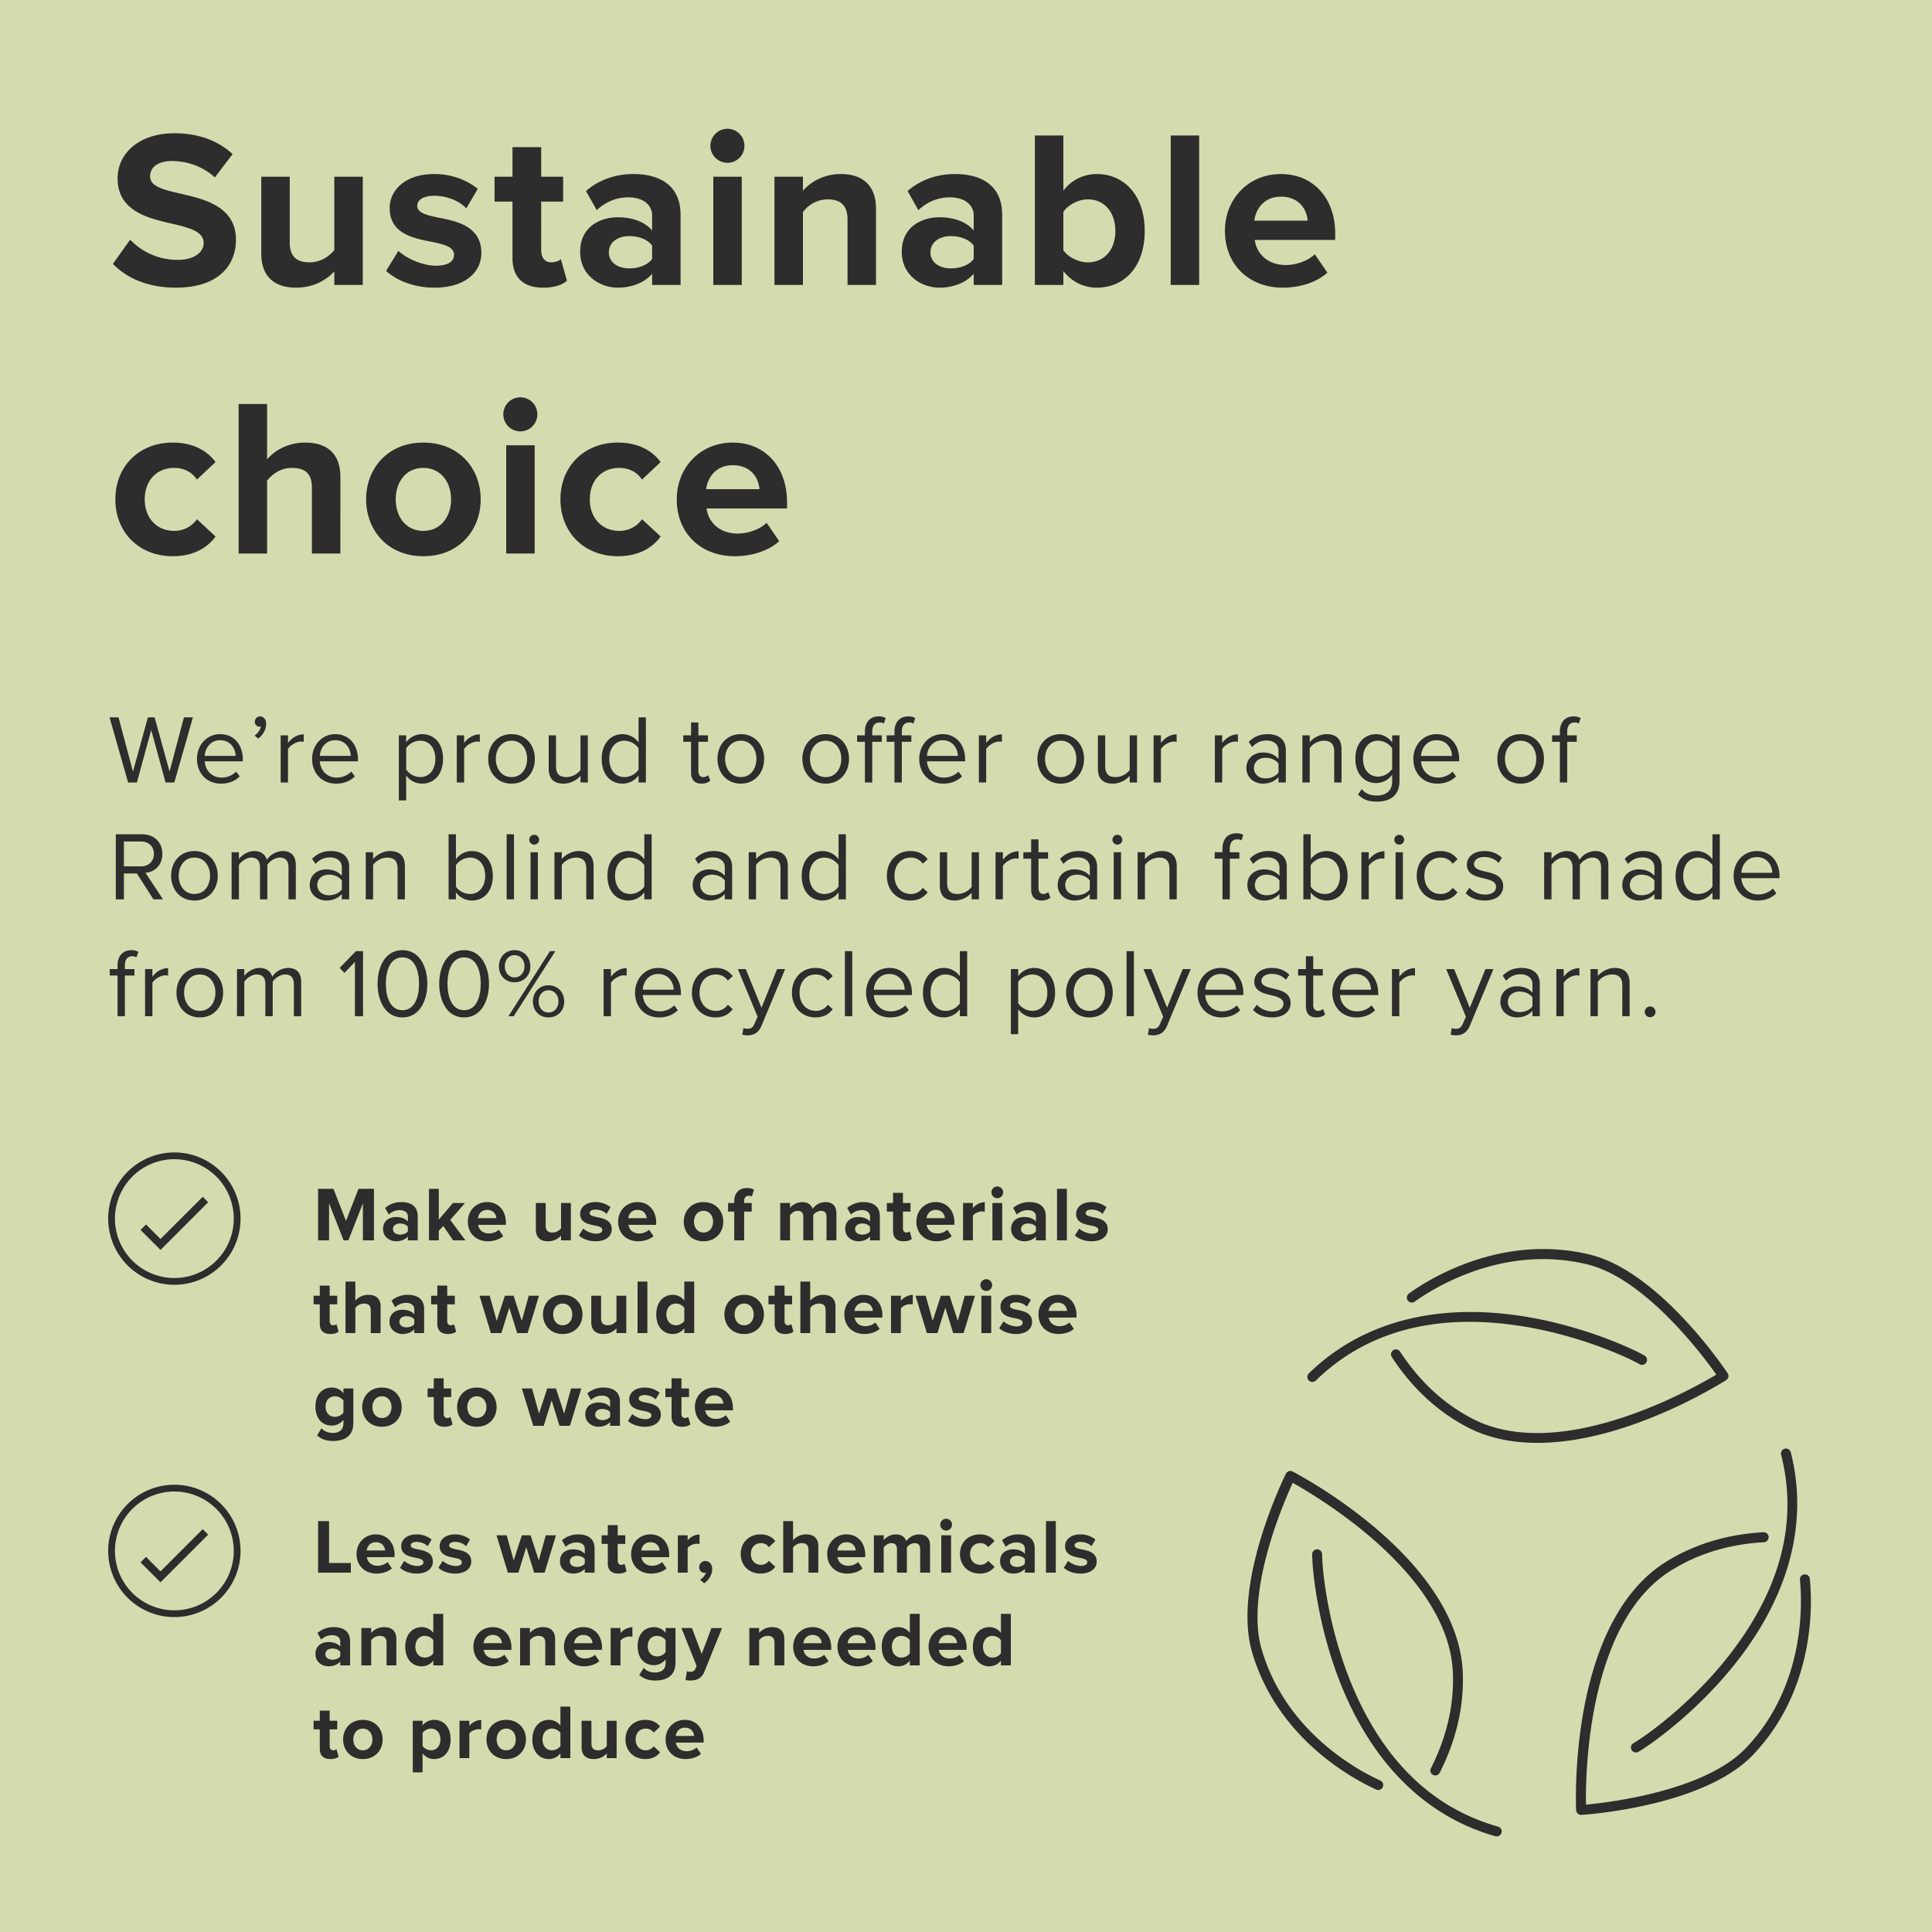 <svg xmlns="http://www.w3.org/2000/svg" xmlns:xlink="http://www.w3.org/1999/xlink" width="2000" height="2000" viewBox="0 0 2000 2000"><rect x="0" y="0" width="2000" height="2000" fill="#808080" stroke="none"/><defs><clipPath id="a"><rect width="583.226" height="608" fill="#2e2c2c"/></clipPath><clipPath id="c"><rect width="2000" height="2000"/></clipPath></defs><g id="b" clip-path="url(#c)"><rect width="2000" height="2000" fill="#fff"/><rect width="2000" height="2000" fill="#d4dbae"/><g transform="translate(1291.389 1293)"><g clip-path="url(#a)"><path d="M499.164,563.5a5.034,5.034,0,0,0-1.758,7.033,5.175,5.175,0,0,0,6.953,1.838c14.306-8.312,64.338-44.037,104.858-97.186,52.509-68.813,70.811-142.422,52.909-212.913a5.184,5.184,0,0,0-6.314-3.676,5.117,5.117,0,0,0-3.677,6.154c17.343,68.254.16,136.907-51.07,204.122-39.562,51.95-88.074,86.556-101.9,94.628" transform="translate(-99.713 -51.887)" fill="#2e2c2c"/><path d="M203.236,53.259a5.211,5.211,0,0,0,7.193,1.2c19.981-14.306,91.991-59.542,178.626-38.6C449,30.321,508.7,110.243,522.686,129.984,496.231,145.809,360.2,222.135,270.291,175.7c-29.651-15.345-54.827-38.682-75.047-69.532a5.11,5.11,0,0,0-8.552,5.595c21.1,32.289,47.714,56.9,78.883,72.969,20.54,10.63,44.677,15.9,71.93,15.9,30.53,0,64.817-6.634,101.981-19.981a515.86,515.86,0,0,0,93.349-44.916,5.077,5.077,0,0,0,1.518-7.113v-.08C531.477,124.23,463.623,23.128,391.533,5.7c-90.872-21.9-166.159,25.255-187.018,40.281a5.263,5.263,0,0,0-1.279,7.273" transform="translate(-37.318 0)" fill="#2e2c2c"/><path d="M667.561,415.109a5.137,5.137,0,1,0-10.23.959v.08c2.4,24.456,5.595,109.414-55.866,173.991-42.519,44.677-141.622,56.425-165.679,58.663-.479-30.85,1.439-186.779,86.636-241.445,28.053-17.983,60.9-28.133,97.665-30.211a5.187,5.187,0,0,0,4.8-5.515,5.089,5.089,0,0,0-5.355-4.8c-38.6,2.158-73.129,12.868-102.7,31.809-41.24,26.454-70.092,79.2-83.439,152.652-9.99,54.907-7.832,102.78-7.752,103.26a5.16,5.16,0,0,0,5.115,4.875h.32c5.115-.32,126.677-8.552,177.747-62.259,64.577-67.774,61.3-156.488,58.743-182.063" transform="translate(-85.408 -73.65)" fill="#2e2c2c"/><path d="M273.455,685.929a4.427,4.427,0,0,0,1.439.16,5.129,5.129,0,0,0,1.359-10.07c-67.774-19.1-118.685-68.334-151.213-146.338C99.943,469.5,94.109,410.2,94.109,394.133a5.155,5.155,0,1,0-10.31-.08v.16c.08,16.544,5.994,77.764,31.729,139.465,33.408,79.922,87.995,132.591,157.927,152.252" transform="translate(-16.825 -78.09)" fill="#2e2c2c"/><path d="M42.838,287.677a5.182,5.182,0,0,0-3.037,2.637c-2.318,4.636-55.946,113.969-34.926,185.1C31.329,565.087,109.892,606.647,133.31,617.276a5.133,5.133,0,0,0,4.236-9.351c-22.458-10.15-97.505-49.872-122.761-135.388-17.5-59.143,21.9-150.813,32.049-172.792,26.934,15.025,161.044,94.708,165.759,195.73,1.518,33.328-6.074,66.815-22.7,99.743a5.111,5.111,0,1,0,9.111,4.635c17.423-34.446,25.415-69.772,23.817-104.858-2.318-48.992-33.567-100.3-90.472-148.576A512.544,512.544,0,0,0,46.754,288a5.1,5.1,0,0,0-3.916-.32" transform="translate(0 -57.71)" fill="#2e2c2c"/><path d="M86.305,152.512C136.736,103.36,204.83,83.859,288.589,94.648c64.657,8.312,118.924,33.008,132.831,40.92a5.155,5.155,0,1,0,5.115-8.951c-14.386-8.232-70.332-33.727-136.587-42.2-85.837-11.029-158.726,9.91-210.835,60.661a5.172,5.172,0,0,0,7.193,7.433" transform="translate(-15.575 -16.374)" fill="#2e2c2c"/></g></g><path d="M4.872-21.808C19.256-7.192,40.6,2.784,70.3,2.784c41.76,0,61.944-21.344,61.944-49.648,0-34.336-32.48-41.992-58-47.792-17.864-4.176-30.856-7.424-30.856-17.864,0-9.28,7.888-15.776,22.736-15.776,15.08,0,31.784,5.336,44.312,16.936l18.328-24.128c-15.312-14.152-35.728-21.576-60.32-21.576-36.424,0-58.7,20.88-58.7,46.632,0,34.568,32.48,41.528,57.768,47.328,17.864,4.176,31.32,8.12,31.32,19.72,0,8.816-8.816,17.4-26.912,17.4a67.846,67.846,0,0,1-49.184-20.88ZM234.088,0h29.464V-112.056H234.088v75.864c-5.1,6.5-14.152,12.76-25.52,12.76-12.528,0-20.648-5.1-20.648-20.648v-67.976H158.456V-32.48c0,21.808,11.6,35.264,36.192,35.264,18.328,0,31.784-8.352,39.44-16.936ZM287.68-14.616c11.832,10.9,30.624,17.4,50.112,17.4,31.088,0,48.488-15.544,48.488-35.96,0-27.84-25.752-32.944-45.008-36.656-12.528-2.552-21.344-5.1-21.344-12.064,0-6.5,6.96-10.44,17.632-10.44,13.688,0,26.448,5.8,33.176,12.992l11.832-20.184c-11.136-8.816-26.216-15.312-45.24-15.312-29.464,0-45.936,16.472-45.936,35.264,0,26.68,24.824,31.32,44.08,35.032,12.76,2.552,22.5,5.336,22.5,13.224,0,6.96-6.032,11.368-18.792,11.368-13.92,0-30.624-7.656-38.744-15.312Zm162.632,17.4c12.3,0,20.184-3.248,24.592-7.192L468.64-26.68c-1.624,1.624-5.8,3.248-10.208,3.248-6.5,0-10.208-5.336-10.208-12.3V-86.3H470.96v-25.752H448.224V-142.68h-29.7v30.624h-18.56V-86.3h18.56V-27.84C418.528-7.888,429.664,2.784,450.312,2.784ZM563.064,0h29.464V-72.384c0-32.248-23.432-42.456-48.952-42.456-17.632,0-35.264,5.568-48.952,17.632l11.136,19.72c9.512-8.816,20.648-13.224,32.712-13.224,14.848,0,24.592,7.424,24.592,18.792v15.544c-7.424-9.048-20.648-13.688-35.5-13.688-17.864,0-38.976,9.512-38.976,35.728,0,25.056,21.112,37.12,38.976,37.12,14.616,0,27.84-5.336,35.5-14.384Zm0-26.912c-4.872,6.5-14.152,9.744-23.664,9.744-11.6,0-21.112-6.032-21.112-16.472,0-10.9,9.512-16.936,21.112-16.936,9.512,0,18.792,3.248,23.664,9.744Zm77.952-99.528a17.624,17.624,0,0,0,17.632-17.632A17.624,17.624,0,0,0,641.016-161.7a17.774,17.774,0,0,0-17.632,17.632A17.774,17.774,0,0,0,641.016-126.44ZM626.4,0h29.464V-112.056H626.4ZM765.368,0h29.464V-79.112c0-21.808-11.832-35.728-36.424-35.728-18.328,0-32.016,8.816-39.208,17.4v-14.616H689.736V0H719.2V-75.4a31.912,31.912,0,0,1,25.52-13.224c12.528,0,20.648,5.336,20.648,20.88ZM895.984,0h29.464V-72.384c0-32.248-23.432-42.456-48.952-42.456-17.632,0-35.264,5.568-48.952,17.632l11.136,19.72c9.512-8.816,20.648-13.224,32.712-13.224,14.848,0,24.592,7.424,24.592,18.792v15.544c-7.424-9.048-20.648-13.688-35.5-13.688-17.864,0-38.976,9.512-38.976,35.728,0,25.056,21.112,37.12,38.976,37.12,14.616,0,27.84-5.336,35.5-14.384Zm0-26.912c-4.872,6.5-14.152,9.744-23.664,9.744-11.6,0-21.112-6.032-21.112-16.472,0-10.9,9.512-16.936,21.112-16.936,9.512,0,18.792,3.248,23.664,9.744ZM959.32,0h29.464V-14.384C997.6-3.248,1009.9,2.784,1023.352,2.784c28.3,0,49.648-21.344,49.648-58.7,0-36.656-21.112-58.928-49.648-58.928a43.155,43.155,0,0,0-34.568,17.168v-57.072H959.32Zm29.464-35.96V-75.632c4.872-7.424,15.776-12.992,25.288-12.992,17.168,0,28.536,13.224,28.536,32.712s-11.368,32.48-28.536,32.48C1004.56-23.432,993.656-28.768,988.784-35.96ZM1099.912,0h29.464V-154.744h-29.464Zm56.144-56.144c0,35.96,25.752,58.928,59.856,58.928,17.4,0,35.032-5.336,46.168-15.544l-12.992-19.024c-7.192,6.96-19.488,11.136-29.928,11.136-19.024,0-30.392-11.832-32.248-25.984H1270.2v-6.5c0-36.656-22.736-61.712-56.144-61.712C1179.952-114.84,1156.056-88.624,1156.056-56.144Zm58-35.264c19.488,0,26.912,14.152,27.608,24.824h-55.216C1187.84-77.72,1195.728-91.408,1214.056-91.408ZM7.424,221.856c0,34.568,24.824,58.928,59.392,58.928,22.968,0,36.888-9.976,44.312-20.416L91.872,242.5a28.28,28.28,0,0,1-23.664,12.064c-17.864,0-30.392-13.224-30.392-32.712s12.528-32.48,30.392-32.48c10.208,0,18.328,4.176,23.664,12.064l19.256-18.1C103.7,173.136,89.784,163.16,66.816,163.16,32.248,163.16,7.424,187.52,7.424,221.856ZM210.888,278h29.464V198.424c0-21.808-11.832-35.264-36.424-35.264-18.328,0-32.248,8.816-39.44,17.4v-57.3H135.024V278h29.464V202.6c5.1-6.728,14.152-13.224,25.52-13.224,12.76,0,20.88,4.872,20.88,20.416Zm115.3,2.784c37.12,0,59.392-26.912,59.392-58.928,0-31.784-22.272-58.7-59.392-58.7-36.888,0-59.16,26.912-59.16,58.7C267.032,253.872,289.3,280.784,326.192,280.784Zm0-26.216c-18.328,0-28.536-15.08-28.536-32.712,0-17.4,10.208-32.48,28.536-32.48s28.768,15.08,28.768,32.48C354.96,239.488,344.52,254.568,326.192,254.568ZM426.648,151.56a17.632,17.632,0,1,0-17.632-17.632A17.624,17.624,0,0,0,426.648,151.56ZM412.032,278H441.5V165.944H412.032Zm56.144-56.144c0,34.568,24.824,58.928,59.392,58.928,22.968,0,36.888-9.976,44.312-20.416L552.624,242.5a28.28,28.28,0,0,1-23.664,12.064c-17.864,0-30.392-13.224-30.392-32.712s12.528-32.48,30.392-32.48c10.208,0,18.328,4.176,23.664,12.064l19.256-18.1c-7.424-10.208-21.344-20.184-44.312-20.184C493,163.16,468.176,187.52,468.176,221.856Zm120.408,0c0,35.96,25.752,58.928,59.856,58.928,17.4,0,35.032-5.336,46.168-15.544l-12.992-19.024c-7.192,6.96-19.488,11.136-29.928,11.136-19.024,0-30.392-11.832-32.248-25.984h83.288v-6.5c0-36.656-22.736-61.712-56.144-61.712C612.48,163.16,588.584,189.376,588.584,221.856Zm58-35.264c19.488,0,26.912,14.152,27.608,24.824H618.976C620.368,200.28,628.256,186.592,646.584,186.592Z" transform="translate(112 295)" fill="#2e2c2c"/><path d="M59.388,80h9.09l19.19-67.367H78.376L63.529,68.789,48.076,12.633H41.107L25.654,68.789,10.706,12.633H1.414L20.6,80h9.09L44.541,25.662ZM91.91,55.558c0,15.251,10.4,25.654,24.846,25.654,7.979,0,14.544-2.626,19.392-7.474l-3.636-4.949a21.323,21.323,0,0,1-15.049,6.161c-10.5,0-16.968-7.676-17.574-16.867H139.38V56.164c0-14.645-8.686-26.159-23.432-26.159C102.01,30.005,91.91,41.418,91.91,55.558Zm23.937-19.291c11.11,0,15.958,8.989,16.059,16.261H99.889C100.293,45.054,105.444,36.267,115.847,36.267Zm39.39-1.717c4.646-3.333,8.282-9.09,8.282-15.251,0-4.949-3.03-7.676-6.363-7.676a5.41,5.41,0,0,0-5.353,5.454,4.806,4.806,0,0,0,4.848,5.151,4.682,4.682,0,0,0,1.414-.2c-.4,3.232-3.333,7.272-6.565,9.393ZM178.568,80h7.575V45.458c2.222-3.939,8.585-7.777,13.231-7.777a13.352,13.352,0,0,1,3.03.3V30.207c-6.666,0-12.322,3.737-16.261,8.888V31.217h-7.575ZM211.09,55.558c0,15.251,10.4,25.654,24.846,25.654,7.979,0,14.544-2.626,19.392-7.474l-3.636-4.949a21.323,21.323,0,0,1-15.049,6.161c-10.5,0-16.968-7.676-17.574-16.867H258.56V56.164c0-14.645-8.686-26.159-23.432-26.159C221.19,30.005,211.09,41.418,211.09,55.558Zm23.937-19.291c11.11,0,15.958,8.989,16.059,16.261H219.069C219.473,45.054,224.624,36.267,235.027,36.267Zm73.427,62.317V72.627a19.99,19.99,0,0,0,16.463,8.585c12.827,0,21.715-9.9,21.715-25.654,0-15.857-8.888-25.553-21.715-25.553a20.391,20.391,0,0,0-16.463,8.484V31.217h-7.575V98.584Zm30.2-43.026c0,10.807-5.858,18.887-15.655,18.887a18.122,18.122,0,0,1-14.544-7.878V44.549c2.626-4.242,8.585-7.777,14.544-7.777C332.795,36.772,338.653,44.751,338.653,55.558ZM360.873,80h7.575V45.458c2.222-3.939,8.585-7.777,13.231-7.777a13.352,13.352,0,0,1,3.03.3V30.207c-6.666,0-12.322,3.737-16.261,8.888V31.217h-7.575Zm56.661,1.212c14.847,0,24.139-11.514,24.139-25.654s-9.292-25.553-24.139-25.553S393.4,41.418,393.4,55.558,402.687,81.212,417.534,81.212Zm0-6.767c-10.4,0-16.261-8.888-16.261-18.887,0-9.9,5.858-18.786,16.261-18.786s16.16,8.888,16.16,18.786C433.694,65.557,427.937,74.445,417.534,74.445ZM488.941,80h7.575V31.217h-7.575V67.072A18.664,18.664,0,0,1,474.5,74.445c-6.565,0-10.908-2.525-10.908-11.11V31.217h-7.575V65.658c0,10.605,5.353,15.554,15.554,15.554a23.862,23.862,0,0,0,17.372-8.08Zm60.1,0h7.575V12.633h-7.575V38.59a20.4,20.4,0,0,0-16.463-8.585c-12.827,0-21.715,10.1-21.715,25.654,0,15.857,8.989,25.553,21.715,25.553a20.538,20.538,0,0,0,16.463-8.484Zm0-13.231a18.144,18.144,0,0,1-14.645,7.676c-9.8,0-15.655-7.979-15.655-18.786s5.858-18.887,15.655-18.887a18.314,18.314,0,0,1,14.645,7.878Zm65.145,14.443c4.444,0,7.171-1.313,9.09-3.131l-2.222-5.656a7.309,7.309,0,0,1-5.151,2.02c-3.333,0-4.949-2.626-4.949-6.262v-30.3h9.9V31.217h-9.9V17.885h-7.575V31.217h-8.08v6.666h8.08V69.8C603.374,77.071,607.01,81.212,614.181,81.212Zm40.7,0c14.847,0,24.139-11.514,24.139-25.654s-9.292-25.553-24.139-25.553-24.139,11.413-24.139,25.553S640.037,81.212,654.884,81.212Zm0-6.767c-10.4,0-16.261-8.888-16.261-18.887,0-9.9,5.858-18.786,16.261-18.786s16.16,8.888,16.16,18.786C671.044,65.557,665.287,74.445,654.884,74.445Zm87.87,6.767c14.847,0,24.139-11.514,24.139-25.654S757.6,30.005,742.754,30.005s-24.139,11.413-24.139,25.553S727.907,81.212,742.754,81.212Zm0-6.767c-10.4,0-16.261-8.888-16.261-18.887,0-9.9,5.858-18.786,16.261-18.786s16.16,8.888,16.16,18.786C758.914,65.557,753.157,74.445,742.754,74.445ZM783.356,80h7.575V37.883h9.9V31.217h-9.9V27.48c0-6.161,2.727-9.6,7.676-9.6A8.4,8.4,0,0,1,802.95,19l1.919-5.656a13.989,13.989,0,0,0-7.373-1.717c-8.484,0-14.14,5.757-14.14,15.857v3.737h-8.08v6.666h8.08Zm30.6,0h7.575V37.883h9.9V31.217h-9.9V27.48c0-6.161,2.727-9.6,7.676-9.6A8.4,8.4,0,0,1,833.553,19l1.919-5.656a13.989,13.989,0,0,0-7.373-1.717c-8.484,0-14.14,5.757-14.14,15.857v3.737h-8.08v6.666h8.08Zm25.654-24.442c0,15.251,10.4,25.654,24.846,25.654,7.979,0,14.544-2.626,19.392-7.474l-3.636-4.949a21.323,21.323,0,0,1-15.049,6.161c-10.5,0-16.968-7.676-17.574-16.867h39.491V56.164c0-14.645-8.686-26.159-23.432-26.159C849.713,30.005,839.613,41.418,839.613,55.558ZM863.55,36.267c11.11,0,15.958,8.989,16.059,16.261H847.592C848,45.054,853.147,36.267,863.55,36.267ZM901.324,80H908.9V45.458c2.222-3.939,8.585-7.777,13.231-7.777a13.352,13.352,0,0,1,3.03.3V30.207c-6.666,0-12.322,3.737-16.261,8.888V31.217h-7.575Zm84.739,1.212c14.847,0,24.139-11.514,24.139-25.654s-9.292-25.553-24.139-25.553-24.139,11.413-24.139,25.553S971.216,81.212,986.063,81.212Zm0-6.767c-10.4,0-16.261-8.888-16.261-18.887,0-9.9,5.858-18.786,16.261-18.786s16.16,8.888,16.16,18.786C1002.223,65.557,996.466,74.445,986.063,74.445ZM1057.47,80h7.575V31.217h-7.575V67.072a18.664,18.664,0,0,1-14.443,7.373c-6.565,0-10.908-2.525-10.908-11.11V31.217h-7.575V65.658c0,10.605,5.353,15.554,15.554,15.554a23.862,23.862,0,0,0,17.372-8.08Zm24.745,0h7.575V45.458c2.222-3.939,8.585-7.777,13.231-7.777a13.352,13.352,0,0,1,3.03.3V30.207c-6.666,0-12.322,3.737-16.261,8.888V31.217h-7.575Zm63.428,0h7.575V45.458c2.222-3.939,8.585-7.777,13.231-7.777a13.352,13.352,0,0,1,3.03.3V30.207c-6.666,0-12.322,3.737-16.261,8.888V31.217h-7.575Zm65.852,0h7.575V46.468c0-11.817-8.585-16.463-18.887-16.463-7.979,0-14.241,2.626-19.493,8.08l3.535,5.252c4.343-4.646,9.09-6.767,14.948-6.767,7.07,0,12.322,3.737,12.322,10.3v8.787c-3.939-4.545-9.494-6.666-16.16-6.666-8.282,0-17.069,5.151-17.069,16.059,0,10.6,8.787,16.16,17.069,16.16,6.565,0,12.12-2.323,16.16-6.767Zm0-10.3c-2.929,4.04-8.08,6.06-13.433,6.06-7.07,0-12.019-4.444-12.019-10.605,0-6.262,4.949-10.706,12.019-10.706,5.353,0,10.5,2.02,13.433,6.06ZM1269.166,80h7.575V45.761c0-10.605-5.353-15.756-15.554-15.756-7.272,0-13.938,4.242-17.372,8.282v-7.07h-7.575V80h7.575V44.347a18.834,18.834,0,0,1,14.443-7.575c6.565,0,10.908,2.727,10.908,11.312Zm24.644,12.524c5.757,5.656,11.413,7.272,19.695,7.272,11.918,0,23.23-5.05,23.23-21.21V31.217h-7.575V38.59a20.211,20.211,0,0,0-16.362-8.585c-12.827,0-21.715,9.7-21.715,25.351,0,15.756,8.989,25.25,21.715,25.25a20.378,20.378,0,0,0,16.362-8.686v6.969c0,10.706-7.575,14.645-15.655,14.645-6.969,0-11.817-1.818-15.857-6.666Zm35.35-26.563a18.057,18.057,0,0,1-14.544,7.979c-9.8,0-15.655-7.878-15.655-18.584,0-10.807,5.858-18.584,15.655-18.584a17.972,17.972,0,0,1,14.544,7.878Zm21.917-10.4c0,15.251,10.4,25.654,24.846,25.654,7.979,0,14.544-2.626,19.392-7.474l-3.636-4.949a21.323,21.323,0,0,1-15.049,6.161c-10.5,0-16.968-7.676-17.574-16.867h39.491V56.164c0-14.645-8.686-26.159-23.432-26.159C1361.177,30.005,1351.077,41.418,1351.077,55.558Zm23.937-19.291c11.11,0,15.958,8.989,16.059,16.261h-32.017C1359.46,45.054,1364.611,36.267,1375.014,36.267Zm87.163,44.945c14.847,0,24.139-11.514,24.139-25.654s-9.292-25.553-24.139-25.553-24.139,11.413-24.139,25.553S1447.33,81.212,1462.177,81.212Zm0-6.767c-10.4,0-16.261-8.888-16.261-18.887,0-9.9,5.858-18.786,16.261-18.786s16.16,8.888,16.16,18.786C1478.337,65.557,1472.58,74.445,1462.177,74.445Zm40.6,5.555h7.575V37.883h9.9V31.217h-9.9V27.48c0-6.161,2.727-9.6,7.676-9.6A8.4,8.4,0,0,1,1522.373,19l1.919-5.656a13.988,13.988,0,0,0-7.373-1.717c-8.484,0-14.14,5.757-14.14,15.857v3.737h-8.08v6.666h8.08ZM46.864,201h9.9l-18.18-27.472c9.191-.808,17.473-7.474,17.473-19.594,0-12.423-8.787-20.3-21.109-20.3H7.878V201h8.383V174.235H29.694Zm.505-47.066c0,7.575-5.454,12.928-13.433,12.928H16.261V141.107H33.936C41.915,141.107,47.369,146.359,47.369,153.934Zm41.915,48.278c14.847,0,24.139-11.514,24.139-25.654s-9.292-25.553-24.139-25.553-24.139,11.413-24.139,25.553S74.437,202.212,89.284,202.212Zm0-6.767c-10.4,0-16.261-8.888-16.261-18.887,0-9.9,5.858-18.786,16.261-18.786s16.16,8.888,16.16,18.786C105.444,186.557,99.687,195.445,89.284,195.445ZM186.648,201h7.575V165.751c0-9.8-4.747-14.746-13.635-14.746a20.532,20.532,0,0,0-16.362,9.09c-1.414-5.05-5.656-9.09-13.13-9.09-7.171,0-13.736,5.151-15.756,8.282v-7.07h-7.575V201h7.575V165.347c2.626-3.939,7.878-7.575,12.827-7.575,6.363,0,8.989,3.939,8.989,10.1V201h7.575V165.246c2.525-3.838,7.878-7.474,12.928-7.474,6.262,0,8.989,3.939,8.989,10.1Zm55.247,0h7.575V167.468c0-11.817-8.585-16.463-18.887-16.463-7.979,0-14.241,2.626-19.493,8.08l3.535,5.252c4.343-4.646,9.09-6.767,14.948-6.767,7.07,0,12.322,3.737,12.322,10.3v8.787c-3.939-4.545-9.494-6.666-16.16-6.666-8.282,0-17.069,5.151-17.069,16.059,0,10.6,8.787,16.16,17.069,16.16,6.565,0,12.12-2.323,16.16-6.767Zm0-10.3c-2.929,4.04-8.08,6.06-13.433,6.06-7.07,0-12.019-4.444-12.019-10.6,0-6.262,4.949-10.706,12.019-10.706,5.353,0,10.5,2.02,13.433,6.06ZM299.566,201h7.575V166.761c0-10.6-5.353-15.756-15.554-15.756-7.272,0-13.938,4.242-17.372,8.282v-7.07H266.64V201h7.575V165.347a18.834,18.834,0,0,1,14.443-7.575c6.565,0,10.908,2.727,10.908,11.312Zm52.823,0h7.575v-7.272a20.538,20.538,0,0,0,16.463,8.484c12.726,0,21.715-9.7,21.715-25.553,0-15.554-8.989-25.654-21.715-25.654a20.255,20.255,0,0,0-16.463,8.585V133.633h-7.575Zm7.575-13.231V165.65a18.122,18.122,0,0,1,14.544-7.878c9.9,0,15.756,8.08,15.756,18.887s-5.858,18.786-15.756,18.786C368.549,195.445,362.59,192.011,359.964,187.769ZM412.484,201h7.575V133.633h-7.575Zm28.482-56.661a5.087,5.087,0,0,0,5.151-5.05,5.1,5.1,0,1,0-10.2,0A5.065,5.065,0,0,0,440.966,144.339ZM437.229,201H444.8V152.217h-7.575Zm57.671,0h7.575V166.761c0-10.6-5.353-15.756-15.554-15.756-7.272,0-13.938,4.242-17.372,8.282v-7.07h-7.575V201h7.575V165.347a18.834,18.834,0,0,1,14.443-7.575c6.565,0,10.908,2.727,10.908,11.312Zm60.1,0h7.575V133.633h-7.575V159.59a20.4,20.4,0,0,0-16.463-8.585c-12.827,0-21.715,10.1-21.715,25.654,0,15.857,8.989,25.553,21.715,25.553a20.538,20.538,0,0,0,16.463-8.484Zm0-13.231a18.144,18.144,0,0,1-14.645,7.676c-9.8,0-15.655-7.979-15.655-18.786s5.858-18.887,15.655-18.887a18.314,18.314,0,0,1,14.645,7.878ZM638.32,201h7.575V167.468c0-11.817-8.585-16.463-18.887-16.463-7.979,0-14.241,2.626-19.493,8.08l3.535,5.252c4.343-4.646,9.09-6.767,14.948-6.767,7.07,0,12.322,3.737,12.322,10.3v8.787c-3.939-4.545-9.494-6.666-16.16-6.666-8.282,0-17.069,5.151-17.069,16.059,0,10.6,8.787,16.16,17.069,16.16,6.565,0,12.12-2.323,16.16-6.767Zm0-10.3c-2.929,4.04-8.08,6.06-13.433,6.06-7.07,0-12.019-4.444-12.019-10.6,0-6.262,4.949-10.706,12.019-10.706,5.353,0,10.5,2.02,13.433,6.06ZM695.991,201h7.575V166.761c0-10.6-5.353-15.756-15.554-15.756-7.272,0-13.938,4.242-17.372,8.282v-7.07h-7.575V201h7.575V165.347a18.834,18.834,0,0,1,14.443-7.575c6.565,0,10.908,2.727,10.908,11.312Zm60.1,0h7.575V133.633h-7.575V159.59a20.4,20.4,0,0,0-16.463-8.585c-12.827,0-21.715,10.1-21.715,25.654,0,15.857,8.989,25.553,21.715,25.553a20.538,20.538,0,0,0,16.463-8.484Zm0-13.231a18.144,18.144,0,0,1-14.645,7.676c-9.8,0-15.655-7.979-15.655-18.786s5.858-18.887,15.655-18.887a18.314,18.314,0,0,1,14.645,7.878Zm49.995-11.211c0,14.544,9.8,25.654,24.341,25.654,8.888,0,14.14-3.636,17.877-8.484l-5.05-4.646a14.709,14.709,0,0,1-12.423,6.363c-10.4,0-16.867-8.08-16.867-18.887s6.464-18.786,16.867-18.786a14.465,14.465,0,0,1,12.423,6.363l5.05-4.646c-3.737-4.848-8.989-8.484-17.877-8.484C815.878,151.005,806.081,162.115,806.081,176.558ZM893.85,201h7.575V152.217H893.85v35.855a18.664,18.664,0,0,1-14.443,7.373c-6.565,0-10.908-2.525-10.908-11.11V152.217h-7.575v34.441c0,10.6,5.353,15.554,15.554,15.554a23.862,23.862,0,0,0,17.372-8.08Zm24.745,0h7.575V166.458c2.222-3.939,8.585-7.777,13.231-7.777a13.352,13.352,0,0,1,3.03.3v-7.777c-6.666,0-12.322,3.737-16.261,8.888v-7.878H918.6Zm47.672,1.212c4.444,0,7.171-1.313,9.09-3.131l-2.222-5.656a7.309,7.309,0,0,1-5.151,2.02c-3.333,0-4.949-2.626-4.949-6.262v-30.3h9.9v-6.666h-9.9V138.885H955.46v13.332h-8.08v6.666h8.08V190.8C955.46,198.071,959.1,202.212,966.267,202.212ZM1016.161,201h7.575V167.468c0-11.817-8.585-16.463-18.887-16.463-7.979,0-14.241,2.626-19.493,8.08l3.535,5.252c4.343-4.646,9.09-6.767,14.948-6.767,7.07,0,12.322,3.737,12.322,10.3v8.787c-3.939-4.545-9.494-6.666-16.16-6.666-8.282,0-17.069,5.151-17.069,16.059,0,10.6,8.787,16.16,17.069,16.16,6.565,0,12.12-2.323,16.16-6.767Zm0-10.3c-2.929,4.04-8.08,6.06-13.433,6.06-7.07,0-12.019-4.444-12.019-10.6,0-6.262,4.949-10.706,12.019-10.706,5.353,0,10.5,2.02,13.433,6.06Zm28.482-46.359a5.087,5.087,0,0,0,5.151-5.05,5.1,5.1,0,1,0-10.2,0A5.065,5.065,0,0,0,1044.643,144.339ZM1040.906,201h7.575V152.217h-7.575Zm57.671,0h7.575V166.761c0-10.6-5.353-15.756-15.554-15.756-7.272,0-13.938,4.242-17.372,8.282v-7.07h-7.575V201h7.575V165.347a18.834,18.834,0,0,1,14.443-7.575c6.565,0,10.908,2.727,10.908,11.312Zm54.944,0h7.575V158.883h9.9v-6.666h-9.9V148.48c0-6.161,2.727-9.6,7.676-9.6a8.4,8.4,0,0,1,4.343,1.111l1.919-5.656a13.988,13.988,0,0,0-7.373-1.717c-8.484,0-14.14,5.757-14.14,15.857v3.737h-8.08v6.666h8.08Zm58.984,0h7.575V167.468c0-11.817-8.585-16.463-18.887-16.463-7.979,0-14.241,2.626-19.493,8.08l3.535,5.252c4.343-4.646,9.09-6.767,14.948-6.767,7.07,0,12.322,3.737,12.322,10.3v8.787c-3.939-4.545-9.494-6.666-16.16-6.666-8.282,0-17.069,5.151-17.069,16.059,0,10.6,8.787,16.16,17.069,16.16,6.565,0,12.12-2.323,16.16-6.767Zm0-10.3c-2.929,4.04-8.08,6.06-13.433,6.06-7.07,0-12.019-4.444-12.019-10.6,0-6.262,4.949-10.706,12.019-10.706,5.353,0,10.5,2.02,13.433,6.06ZM1237.25,201h7.575v-7.272a20.538,20.538,0,0,0,16.463,8.484c12.726,0,21.715-9.7,21.715-25.553,0-15.554-8.989-25.654-21.715-25.654a20.255,20.255,0,0,0-16.463,8.585V133.633h-7.575Zm7.575-13.231V165.65a18.122,18.122,0,0,1,14.544-7.878c9.9,0,15.756,8.08,15.756,18.887s-5.858,18.786-15.756,18.786C1253.41,195.445,1247.451,192.011,1244.825,187.769ZM1297.345,201h7.575V166.458c2.222-3.939,8.585-7.777,13.231-7.777a13.352,13.352,0,0,1,3.03.3v-7.777c-6.666,0-12.322,3.737-16.261,8.888v-7.878h-7.575Zm39.087-56.661a5.087,5.087,0,0,0,5.151-5.05,5.1,5.1,0,1,0-10.2,0A5.065,5.065,0,0,0,1336.432,144.339ZM1332.695,201h7.575V152.217h-7.575Zm21.917-24.442c0,14.544,9.8,25.654,24.341,25.654,8.888,0,14.14-3.636,17.877-8.484l-5.05-4.646a14.71,14.71,0,0,1-12.423,6.363c-10.4,0-16.867-8.08-16.867-18.887s6.464-18.786,16.867-18.786a14.465,14.465,0,0,1,12.423,6.363l5.05-4.646c-3.737-4.848-8.989-8.484-17.877-8.484C1364.409,151.005,1354.612,162.115,1354.612,176.558Zm50.6,17.978c4.949,5.252,11.716,7.676,19.695,7.676,12.625,0,19.19-6.565,19.19-14.746,0-10.807-9.8-13.231-18.281-15.15-6.363-1.515-11.918-3.03-11.918-7.777,0-4.343,4.141-7.373,10.807-7.373,6.262,0,11.615,2.626,14.544,6.161l3.535-5.252c-3.939-3.939-9.8-7.07-18.079-7.07-11.615,0-18.18,6.464-18.18,14.039,0,10.1,9.393,12.322,17.675,14.241,6.565,1.616,12.524,3.333,12.524,8.686,0,4.747-4.04,8.08-11.514,8.08a22.1,22.1,0,0,1-16.059-6.969ZM1545.4,201h7.575V165.751c0-9.8-4.747-14.746-13.635-14.746a20.532,20.532,0,0,0-16.362,9.09c-1.414-5.05-5.656-9.09-13.13-9.09-7.171,0-13.736,5.151-15.756,8.282v-7.07h-7.575V201h7.575V165.347c2.626-3.939,7.878-7.575,12.827-7.575,6.363,0,8.989,3.939,8.989,10.1V201h7.575V165.246c2.525-3.838,7.878-7.474,12.928-7.474,6.262,0,8.989,3.939,8.989,10.1Zm55.247,0h7.575V167.468c0-11.817-8.585-16.463-18.887-16.463-7.979,0-14.241,2.626-19.493,8.08l3.535,5.252c4.343-4.646,9.09-6.767,14.948-6.767,7.07,0,12.322,3.737,12.322,10.3v8.787c-3.939-4.545-9.494-6.666-16.16-6.666-8.282,0-17.069,5.151-17.069,16.059,0,10.6,8.787,16.16,17.069,16.16,6.565,0,12.12-2.323,16.16-6.767Zm0-10.3c-2.929,4.04-8.08,6.06-13.433,6.06-7.07,0-12.019-4.444-12.019-10.6,0-6.262,4.949-10.706,12.019-10.706,5.353,0,10.5,2.02,13.433,6.06Zm60.095,10.3h7.575V133.633h-7.575V159.59a20.4,20.4,0,0,0-16.463-8.585c-12.827,0-21.715,10.1-21.715,25.654,0,15.857,8.989,25.553,21.715,25.553a20.538,20.538,0,0,0,16.463-8.484Zm0-13.231a18.145,18.145,0,0,1-14.645,7.676c-9.8,0-15.655-7.979-15.655-18.786s5.858-18.887,15.655-18.887a18.314,18.314,0,0,1,14.645,7.878Zm21.917-11.211c0,15.251,10.4,25.654,24.846,25.654,7.979,0,14.544-2.626,19.392-7.474l-3.636-4.949a21.323,21.323,0,0,1-15.049,6.161c-10.5,0-16.968-7.676-17.574-16.867h39.491v-1.919c0-14.645-8.686-26.159-23.432-26.159C1692.76,151.005,1682.66,162.418,1682.66,176.558Zm23.937-19.291c11.11,0,15.958,8.989,16.059,16.261h-32.017C1691.043,166.054,1696.194,157.267,1706.6,157.267ZM9.7,322h7.575V279.883h9.9v-6.666h-9.9V269.48c0-6.161,2.727-9.6,7.676-9.6A8.4,8.4,0,0,1,29.29,261l1.919-5.656a13.988,13.988,0,0,0-7.373-1.717c-8.484,0-14.14,5.757-14.14,15.857v3.737H1.616v6.666H9.7Zm28.482,0h7.575V287.458c2.222-3.939,8.585-7.777,13.231-7.777a13.35,13.35,0,0,1,3.03.3v-7.777c-6.666,0-12.322,3.737-16.261,8.888v-7.878H38.178Zm56.661,1.212c14.847,0,24.139-11.514,24.139-25.654s-9.292-25.553-24.139-25.553S70.7,283.418,70.7,297.558,79.992,323.212,94.839,323.212Zm0-6.767c-10.4,0-16.261-8.888-16.261-18.887,0-9.9,5.858-18.786,16.261-18.786S111,287.66,111,297.558C111,307.557,105.242,316.445,94.839,316.445ZM192.2,322h7.575V286.751c0-9.8-4.747-14.746-13.635-14.746a20.532,20.532,0,0,0-16.362,9.09c-1.414-5.05-5.656-9.09-13.13-9.09-7.171,0-13.736,5.151-15.756,8.282v-7.07H133.32V322H140.9V286.347c2.626-3.939,7.878-7.575,12.827-7.575,6.363,0,8.989,3.939,8.989,10.1V322h7.575V286.246c2.525-3.838,7.878-7.474,12.928-7.474,6.262,0,8.989,3.939,8.989,10.1Zm63.226,0h8.383V254.633h-7.373l-16.867,17.372,5.05,5.151,10.807-11.413Zm23.432-33.633c0,16.362,7.272,34.845,25.755,34.845,18.382,0,25.755-18.483,25.755-34.845,0-16.463-7.373-34.744-25.755-34.744C286.133,253.623,278.861,271.9,278.861,288.367Zm42.925,0c0,13.433-4.343,27.371-17.17,27.371s-17.17-13.938-17.17-27.371,4.343-27.27,17.17-27.27S321.786,274.934,321.786,288.367Zm20.907,0c0,16.362,7.272,34.845,25.755,34.845,18.382,0,25.755-18.483,25.755-34.845,0-16.463-7.373-34.744-25.755-34.744C349.965,253.623,342.693,271.9,342.693,288.367Zm42.925,0c0,13.433-4.343,27.371-17.17,27.371s-17.17-13.938-17.17-27.371,4.343-27.27,17.17-27.27S385.618,274.934,385.618,288.367Zm18.887-17.978c0,9.393,6.565,16.463,16.16,16.463,9.7,0,16.362-7.07,16.362-16.463,0-9.494-6.666-16.766-16.362-16.766C411.07,253.623,404.505,260.895,404.505,270.389ZM414.3,322h5.454l43.127-67.367h-5.555Zm16.665-51.611c0,6.363-4.242,11.413-10.3,11.413-5.959,0-10.1-5.05-10.1-11.413,0-6.666,4.141-11.615,10.1-11.615C426.725,258.774,430.967,263.723,430.967,270.389Zm8.686,36.36c0,9.393,6.565,16.463,16.16,16.463s16.261-7.07,16.261-16.463c0-9.494-6.666-16.766-16.261-16.766S439.653,297.255,439.653,306.749Zm26.462,0c0,6.363-4.242,11.413-10.3,11.413s-10.2-5.05-10.2-11.413c0-6.666,4.141-11.615,10.2-11.615S466.115,300.083,466.115,306.749ZM512.878,322h7.575V287.458c2.222-3.939,8.585-7.777,13.231-7.777a13.35,13.35,0,0,1,3.03.3v-7.777c-6.666,0-12.322,3.737-16.261,8.888v-7.878h-7.575ZM545.4,297.558c0,15.251,10.4,25.654,24.846,25.654,7.979,0,14.544-2.626,19.392-7.474L586,310.789a21.323,21.323,0,0,1-15.049,6.161c-10.5,0-16.968-7.676-17.574-16.867H592.87v-1.919c0-14.645-8.686-26.159-23.432-26.159C555.5,272.005,545.4,283.418,545.4,297.558Zm23.937-19.291c11.11,0,15.958,8.989,16.059,16.261H553.379C553.783,287.054,558.934,278.267,569.337,278.267Zm34.946,19.291c0,14.544,9.8,25.654,24.341,25.654,8.888,0,14.14-3.636,17.877-8.484l-5.05-4.646a14.709,14.709,0,0,1-12.423,6.363c-10.4,0-16.867-8.08-16.867-18.887s6.464-18.786,16.867-18.786a14.465,14.465,0,0,1,12.423,6.363l5.05-4.646c-3.737-4.848-8.989-8.484-17.877-8.484C614.08,272.005,604.283,283.115,604.283,297.558Zm53.328,36.663-1.212,6.868a24.59,24.59,0,0,0,5.555.707c6.464-.1,11.413-2.828,14.342-9.9l24.442-58.681h-8.282l-16.16,40-16.261-40h-8.181l20.4,49.288-3.232,7.373c-1.717,4.04-3.939,5.151-7.272,5.151A11.618,11.618,0,0,1,657.611,334.221Zm50.2-36.663c0,14.544,9.8,25.654,24.341,25.654,8.888,0,14.14-3.636,17.877-8.484l-5.05-4.646a14.709,14.709,0,0,1-12.423,6.363c-10.4,0-16.867-8.08-16.867-18.887s6.464-18.786,16.867-18.786a14.465,14.465,0,0,1,12.423,6.363l5.05-4.646c-3.737-4.848-8.989-8.484-17.877-8.484C717.6,272.005,707.808,283.115,707.808,297.558ZM762.651,322h7.575V254.633h-7.575Zm21.917-24.442c0,15.251,10.4,25.654,24.846,25.654,7.979,0,14.544-2.626,19.392-7.474l-3.636-4.949a21.323,21.323,0,0,1-15.049,6.161c-10.5,0-16.968-7.676-17.574-16.867h39.491v-1.919c0-14.645-8.686-26.159-23.432-26.159C794.668,272.005,784.568,283.418,784.568,297.558Zm23.937-19.291c11.11,0,15.958,8.989,16.059,16.261H792.547C792.951,287.054,798.1,278.267,808.505,278.267ZM881.629,322H889.2V254.633h-7.575V280.59a20.4,20.4,0,0,0-16.463-8.585c-12.827,0-21.715,10.1-21.715,25.654,0,15.857,8.989,25.553,21.715,25.553a20.538,20.538,0,0,0,16.463-8.484Zm0-13.231a18.144,18.144,0,0,1-14.645,7.676c-9.8,0-15.655-7.979-15.655-18.786s5.858-18.887,15.655-18.887a18.314,18.314,0,0,1,14.645,7.878Zm60.4,31.815V314.627a19.99,19.99,0,0,0,16.463,8.585c12.827,0,21.715-9.9,21.715-25.654,0-15.857-8.888-25.553-21.715-25.553a20.391,20.391,0,0,0-16.463,8.484v-7.272h-7.575v67.367Zm30.2-43.026c0,10.807-5.858,18.887-15.655,18.887a18.122,18.122,0,0,1-14.544-7.878V286.549c2.626-4.242,8.585-7.777,14.544-7.777C966.368,278.772,972.226,286.751,972.226,297.558Zm43.531,25.654c14.847,0,24.139-11.514,24.139-25.654s-9.292-25.553-24.139-25.553-24.139,11.413-24.139,25.553S1000.91,323.212,1015.757,323.212Zm0-6.767c-10.4,0-16.261-8.888-16.261-18.887,0-9.9,5.858-18.786,16.261-18.786s16.16,8.888,16.16,18.786C1031.917,307.557,1026.16,316.445,1015.757,316.445ZM1054.238,322h7.575V254.633h-7.575Zm23.23,12.221-1.212,6.868a24.589,24.589,0,0,0,5.555.707c6.464-.1,11.413-2.828,14.342-9.9l24.442-58.681h-8.282l-16.16,40-16.261-40h-8.181l20.4,49.288-3.232,7.373c-1.717,4.04-3.939,5.151-7.272,5.151A11.618,11.618,0,0,1,1077.468,334.221Zm50.2-36.663c0,15.251,10.4,25.654,24.846,25.654,7.979,0,14.544-2.626,19.392-7.474l-3.636-4.949a21.323,21.323,0,0,1-15.049,6.161c-10.5,0-16.968-7.676-17.574-16.867h39.491v-1.919c0-14.645-8.686-26.159-23.432-26.159C1137.765,272.005,1127.665,283.418,1127.665,297.558Zm23.937-19.291c11.11,0,15.958,8.989,16.059,16.261h-32.017C1136.048,287.054,1141.2,278.267,1151.6,278.267Zm33.532,37.269c4.949,5.252,11.716,7.676,19.695,7.676,12.625,0,19.19-6.565,19.19-14.746,0-10.807-9.8-13.231-18.281-15.15-6.363-1.515-11.918-3.03-11.918-7.777,0-4.343,4.141-7.373,10.807-7.373,6.262,0,11.615,2.626,14.544,6.161l3.535-5.252c-3.939-3.939-9.8-7.07-18.079-7.07-11.615,0-18.18,6.464-18.18,14.039,0,10.1,9.393,12.322,17.675,14.241,6.565,1.616,12.524,3.333,12.524,8.686,0,4.747-4.04,8.08-11.514,8.08a22.1,22.1,0,0,1-16.059-6.969Zm65.549,7.676c4.444,0,7.171-1.313,9.09-3.131l-2.222-5.656a7.309,7.309,0,0,1-5.151,2.02c-3.333,0-4.949-2.626-4.949-6.262v-30.3h9.9v-6.666h-9.9V259.885h-7.575v13.332h-8.08v6.666h8.08V311.8C1239.876,319.071,1243.512,323.212,1250.683,323.212Zm16.564-25.654c0,15.251,10.4,25.654,24.846,25.654,7.979,0,14.544-2.626,19.392-7.474l-3.636-4.949a21.323,21.323,0,0,1-15.049,6.161c-10.5,0-16.968-7.676-17.574-16.867h39.491v-1.919c0-14.645-8.686-26.159-23.432-26.159C1277.347,272.005,1267.247,283.418,1267.247,297.558Zm23.937-19.291c11.11,0,15.958,8.989,16.059,16.261h-32.017C1275.63,287.054,1280.781,278.267,1291.184,278.267ZM1328.958,322h7.575V287.458c2.222-3.939,8.585-7.777,13.231-7.777a13.35,13.35,0,0,1,3.03.3v-7.777c-6.666,0-12.322,3.737-16.261,8.888v-7.878h-7.575Zm61.913,12.221-1.212,6.868a24.589,24.589,0,0,0,5.555.707c6.464-.1,11.413-2.828,14.342-9.9L1434,273.217h-8.282l-16.16,40-16.261-40h-8.181l20.4,49.288-3.232,7.373c-1.717,4.04-3.939,5.151-7.272,5.151A11.618,11.618,0,0,1,1390.871,334.221ZM1474.4,322h7.575V288.468c0-11.817-8.585-16.463-18.887-16.463-7.979,0-14.241,2.626-19.493,8.08l3.535,5.252c4.343-4.646,9.09-6.767,14.948-6.767,7.07,0,12.322,3.737,12.322,10.3v8.787c-3.939-4.545-9.494-6.666-16.16-6.666-8.282,0-17.069,5.151-17.069,16.059,0,10.605,8.787,16.16,17.069,16.16,6.565,0,12.12-2.323,16.16-6.767Zm0-10.3c-2.929,4.04-8.08,6.06-13.433,6.06-7.07,0-12.019-4.444-12.019-10.6,0-6.262,4.949-10.706,12.019-10.706,5.353,0,10.5,2.02,13.433,6.06Zm24.745,10.3h7.575V287.458c2.222-3.939,8.585-7.777,13.231-7.777a13.35,13.35,0,0,1,3.03.3v-7.777c-6.666,0-12.322,3.737-16.261,8.888v-7.878h-7.575Zm68.276,0h7.575V287.761c0-10.6-5.353-15.756-15.554-15.756-7.272,0-13.938,4.242-17.372,8.282v-7.07h-7.575V322h7.575V286.347a18.834,18.834,0,0,1,14.443-7.575c6.565,0,10.908,2.727,10.908,11.312Zm23.23-4.545a5.555,5.555,0,1,0,5.555-5.555A5.6,5.6,0,0,0,1590.649,317.455Z" transform="translate(112 730)" fill="#2e2c2c"/><path d="M51.68,63H63.12V9.64h-16L34.16,42.92,21.2,9.64H5.28V63H16.64V24.6L31.68,63h4.96L51.68,24.6Zm46.56,0H108.4V38.04c0-11.12-8.08-14.64-16.88-14.64a25.347,25.347,0,0,0-16.88,6.08l3.84,6.8a16.258,16.258,0,0,1,11.28-4.56c5.12,0,8.48,2.56,8.48,6.48v5.36c-2.56-3.12-7.12-4.72-12.24-4.72-6.16,0-13.44,3.28-13.44,12.32,0,8.64,7.28,12.8,13.44,12.8,5.04,0,9.6-1.84,12.24-4.96Zm0-9.28c-1.68,2.24-4.88,3.36-8.16,3.36-4,0-7.28-2.08-7.28-5.68,0-3.76,3.28-5.84,7.28-5.84,3.28,0,6.48,1.12,8.16,3.36ZM145.12,63h12.72L142.08,41.88l15.28-17.52H144.88l-14.64,17.2V9.64H120.08V63h10.16V53.08l4.64-4.96Zm15.2-19.36c0,12.4,8.88,20.32,20.64,20.32,6,0,12.08-1.84,15.92-5.36l-4.48-6.56a15.8,15.8,0,0,1-10.32,3.84c-6.56,0-10.48-4.08-11.12-8.96h28.72V44.68c0-12.64-7.84-21.28-19.36-21.28C168.56,23.4,160.32,32.44,160.32,43.64Zm20-12.16c6.72,0,9.28,4.88,9.52,8.56H170.8C171.28,36.2,174,31.48,180.32,31.48ZM256.8,63h10.16V24.36H256.8V50.52a11.374,11.374,0,0,1-8.8,4.4c-4.32,0-7.12-1.76-7.12-7.12V24.36H230.72V51.8c0,7.52,4,12.16,12.48,12.16a18.084,18.084,0,0,0,13.6-5.84Zm18.48-5.04c4.08,3.76,10.56,6,17.28,6,10.72,0,16.72-5.36,16.72-12.4,0-9.6-8.88-11.36-15.52-12.64-4.32-.88-7.36-1.76-7.36-4.16,0-2.24,2.4-3.6,6.08-3.6,4.72,0,9.12,2,11.44,4.48L308,28.68a24.683,24.683,0,0,0-15.6-5.28c-10.16,0-15.84,5.68-15.84,12.16,0,9.2,8.56,10.8,15.2,12.08,4.4.88,7.76,1.84,7.76,4.56,0,2.4-2.08,3.92-6.48,3.92a22.116,22.116,0,0,1-13.36-5.28Zm40.64-14.32c0,12.4,8.88,20.32,20.64,20.32,6,0,12.08-1.84,15.92-5.36L348,52.04a15.8,15.8,0,0,1-10.32,3.84c-6.56,0-10.48-4.08-11.12-8.96h28.72V44.68c0-12.64-7.84-21.28-19.36-21.28C324.16,23.4,315.92,32.44,315.92,43.64Zm20-12.16c6.72,0,9.28,4.88,9.52,8.56H326.4C326.88,36.2,329.6,31.48,335.92,31.48Zm68.32,32.48c12.8,0,20.48-9.28,20.48-20.32,0-10.96-7.68-20.24-20.48-20.24-12.72,0-20.4,9.28-20.4,20.24C383.84,54.68,391.52,63.96,404.24,63.96Zm0-9.04c-6.32,0-9.84-5.2-9.84-11.28,0-6,3.52-11.2,9.84-11.2s9.92,5.2,9.92,11.2C414.16,49.72,410.56,54.92,404.24,54.92ZM436.08,63h10.24V33.24h7.84V24.36h-7.84V22.44c0-3.68,1.92-5.6,4.8-5.6a6.236,6.236,0,0,1,3.28.8l2.08-7.2a16.429,16.429,0,0,0-7.36-1.6c-7.6,0-13.04,5.04-13.04,13.44v2.08h-6.4v8.88h6.4Zm95.52,0h10.24V35.08c0-7.92-4.24-11.68-11.36-11.68a16.4,16.4,0,0,0-13.28,7.04c-1.44-4.4-5.04-7.04-10.72-7.04-5.92,0-11.04,3.68-12.64,6V24.36H483.68V63h10.16V37c1.52-2.16,4.48-4.56,8-4.56,4.16,0,5.76,2.56,5.76,6.16V63h10.24V36.92a10.258,10.258,0,0,1,8-4.48c4.16,0,5.76,2.56,5.76,6.16Zm45.04,0H586.8V38.04c0-11.12-8.08-14.64-16.88-14.64a25.347,25.347,0,0,0-16.88,6.08l3.84,6.8a16.258,16.258,0,0,1,11.28-4.56c5.12,0,8.48,2.56,8.48,6.48v5.36c-2.56-3.12-7.12-4.72-12.24-4.72-6.16,0-13.44,3.28-13.44,12.32,0,8.64,7.28,12.8,13.44,12.8,5.04,0,9.6-1.84,12.24-4.96Zm0-9.28c-1.68,2.24-4.88,3.36-8.16,3.36-4,0-7.28-2.08-7.28-5.68,0-3.76,3.28-5.84,7.28-5.84,3.28,0,6.48,1.12,8.16,3.36Zm34.8,10.24c4.24,0,6.96-1.12,8.48-2.48l-2.16-7.68a5.55,5.55,0,0,1-3.52,1.12c-2.24,0-3.52-1.84-3.52-4.24V33.24h7.84V24.36h-7.84V13.8H600.48V24.36h-6.4v8.88h6.4V53.4C600.48,60.28,604.32,63.96,611.44,63.96Zm13.2-20.32c0,12.4,8.88,20.32,20.64,20.32,6,0,12.08-1.84,15.92-5.36l-4.48-6.56a15.8,15.8,0,0,1-10.32,3.84c-6.56,0-10.48-4.08-11.12-8.96H664V44.68c0-12.64-7.84-21.28-19.36-21.28C632.88,23.4,624.64,32.44,624.64,43.64Zm20-12.16c6.72,0,9.28,4.88,9.52,8.56H635.12C635.6,36.2,638.32,31.48,644.64,31.48ZM672.96,63h10.16V37.48c1.68-2.48,6.16-4.4,9.52-4.4a12.861,12.861,0,0,1,2.8.32V23.48a16.53,16.53,0,0,0-12.32,6.16V24.36H672.96ZM708.4,19.4a6.08,6.08,0,1,0-6.08-6.08A6.077,6.077,0,0,0,708.4,19.4ZM703.36,63h10.16V24.36H703.36Zm45.04,0h10.16V38.04c0-11.12-8.08-14.64-16.88-14.64a25.347,25.347,0,0,0-16.88,6.08l3.84,6.8a16.258,16.258,0,0,1,11.28-4.56c5.12,0,8.48,2.56,8.48,6.48v5.36c-2.56-3.12-7.12-4.72-12.24-4.72-6.16,0-13.44,3.28-13.44,12.32,0,8.64,7.28,12.8,13.44,12.8,5.04,0,9.6-1.84,12.24-4.96Zm0-9.28c-1.68,2.24-4.88,3.36-8.16,3.36-4,0-7.28-2.08-7.28-5.68,0-3.76,3.28-5.84,7.28-5.84,3.28,0,6.48,1.12,8.16,3.36ZM770.24,63H780.4V9.64H770.24Zm18.48-5.04c4.08,3.76,10.56,6,17.28,6,10.72,0,16.72-5.36,16.72-12.4,0-9.6-8.88-11.36-15.52-12.64-4.32-.88-7.36-1.76-7.36-4.16,0-2.24,2.4-3.6,6.08-3.6,4.72,0,9.12,2,11.44,4.48l4.08-6.96a24.683,24.683,0,0,0-15.6-5.28C795.68,23.4,790,29.08,790,35.56c0,9.2,8.56,10.8,15.2,12.08,4.4.88,7.76,1.84,7.76,4.56,0,2.4-2.08,3.92-6.48,3.92a22.116,22.116,0,0,1-13.36-5.28ZM18,159.96c4.24,0,6.96-1.12,8.48-2.48l-2.16-7.68a5.55,5.55,0,0,1-3.52,1.12c-2.24,0-3.52-1.84-3.52-4.24V129.24h7.84v-8.88H17.28V109.8H7.04v10.56H.64v8.88h6.4V149.4C7.04,156.28,10.88,159.96,18,159.96ZM59.84,159H70V131.56c0-7.52-4.08-12.16-12.56-12.16a17.88,17.88,0,0,0-13.6,6V105.64H33.68V159H43.84V133a11.256,11.256,0,0,1,8.8-4.56c4.4,0,7.2,1.68,7.2,7.04Zm45.04,0h10.16V134.04c0-11.12-8.08-14.64-16.88-14.64a25.347,25.347,0,0,0-16.88,6.08l3.84,6.8a16.258,16.258,0,0,1,11.28-4.56c5.12,0,8.48,2.56,8.48,6.48v5.36c-2.56-3.12-7.12-4.72-12.24-4.72-6.16,0-13.44,3.28-13.44,12.32,0,8.64,7.28,12.8,13.44,12.8,5.04,0,9.6-1.84,12.24-4.96Zm0-9.28c-1.68,2.24-4.88,3.36-8.16,3.36-4,0-7.28-2.08-7.28-5.68,0-3.76,3.28-5.84,7.28-5.84,3.28,0,6.48,1.12,8.16,3.36Zm34.8,10.24c4.24,0,6.96-1.12,8.48-2.48L146,149.8a5.55,5.55,0,0,1-3.52,1.12c-2.24,0-3.52-1.84-3.52-4.24V129.24h7.84v-8.88h-7.84V109.8H128.72v10.56h-6.4v8.88h6.4V149.4C128.72,156.28,132.56,159.96,139.68,159.96Zm71.68-.96h10.8l11.76-38.64H223.36l-7.2,26-8.48-26h-9.04l-8.48,26-7.2-26H172.4L184.16,159h10.88l8.16-26.32Zm47.12.96c12.8,0,20.48-9.28,20.48-20.32,0-10.96-7.68-20.24-20.48-20.24-12.72,0-20.4,9.28-20.4,20.24C238.08,150.68,245.76,159.96,258.48,159.96Zm0-9.04c-6.32,0-9.84-5.2-9.84-11.28,0-6,3.52-11.2,9.84-11.2s9.92,5.2,9.92,11.2C268.4,145.72,264.8,150.92,258.48,150.92ZM314.16,159h10.16V120.36H314.16v26.16a11.374,11.374,0,0,1-8.8,4.4c-4.32,0-7.12-1.76-7.12-7.12V120.36H288.08V147.8c0,7.52,4,12.16,12.48,12.16a18.084,18.084,0,0,0,13.6-5.84ZM336,159h10.16V105.64H336Zm48.4,0h10.24V105.64H384.4v19.68a14.881,14.881,0,0,0-11.92-5.92c-9.84,0-17.12,7.68-17.12,20.32,0,12.88,7.36,20.24,17.12,20.24a15,15,0,0,0,11.92-5.92Zm0-12.48a11.054,11.054,0,0,1-8.8,4.4c-5.76,0-9.76-4.56-9.76-11.2,0-6.72,4-11.28,9.76-11.28a11.054,11.054,0,0,1,8.8,4.4Zm61.92,13.44c12.8,0,20.48-9.28,20.48-20.32,0-10.96-7.68-20.24-20.48-20.24-12.72,0-20.4,9.28-20.4,20.24C425.92,150.68,433.6,159.96,446.32,159.96Zm0-9.04c-6.32,0-9.84-5.2-9.84-11.28,0-6,3.52-11.2,9.84-11.2s9.92,5.2,9.92,11.2C456.24,145.72,452.64,150.92,446.32,150.92Zm42.56,9.04c4.24,0,6.96-1.12,8.48-2.48l-2.16-7.68a5.55,5.55,0,0,1-3.52,1.12c-2.24,0-3.52-1.84-3.52-4.24V129.24H496v-8.88h-7.84V109.8H477.92v10.56h-6.4v8.88h6.4V149.4C477.92,156.28,481.76,159.96,488.88,159.96Zm41.84-.96h10.16V131.56c0-7.52-4.08-12.16-12.56-12.16a17.88,17.88,0,0,0-13.6,6V105.64H504.56V159h10.16V133a11.256,11.256,0,0,1,8.8-4.56c4.4,0,7.2,1.68,7.2,7.04Zm19.36-19.36c0,12.4,8.88,20.32,20.64,20.32,6,0,12.08-1.84,15.92-5.36l-4.48-6.56a15.8,15.8,0,0,1-10.32,3.84c-6.56,0-10.48-4.08-11.12-8.96h28.72v-2.24c0-12.64-7.84-21.28-19.36-21.28C558.32,119.4,550.08,128.44,550.08,139.64Zm20-12.16c6.72,0,9.28,4.88,9.52,8.56H560.56C561.04,132.2,563.76,127.48,570.08,127.48ZM598.4,159h10.16V133.48c1.68-2.48,6.16-4.4,9.52-4.4a12.862,12.862,0,0,1,2.8.32v-9.92a16.53,16.53,0,0,0-12.32,6.16v-5.28H598.4Zm64.32,0h10.8l11.76-38.64H674.72l-7.2,26-8.48-26H650l-8.48,26-7.2-26H623.76L635.52,159H646.4l8.16-26.32Zm34.24-43.6a6.08,6.08,0,1,0-6.08-6.08A6.077,6.077,0,0,0,696.96,115.4ZM691.92,159h10.16V120.36H691.92Zm18.48-5.04c4.08,3.76,10.56,6,17.28,6,10.72,0,16.72-5.36,16.72-12.4,0-9.6-8.88-11.36-15.52-12.64-4.32-.88-7.36-1.76-7.36-4.16,0-2.24,2.4-3.6,6.08-3.6,4.72,0,9.12,2,11.44,4.48l4.08-6.96a24.683,24.683,0,0,0-15.6-5.28c-10.16,0-15.84,5.68-15.84,12.16,0,9.2,8.56,10.8,15.2,12.08,4.4.88,7.76,1.84,7.76,4.56,0,2.4-2.08,3.92-6.48,3.92a22.116,22.116,0,0,1-13.36-5.28Zm40.64-14.32c0,12.4,8.88,20.32,20.64,20.32,6,0,12.08-1.84,15.92-5.36l-4.48-6.56a15.8,15.8,0,0,1-10.32,3.84c-6.56,0-10.48-4.08-11.12-8.96H790.4v-2.24c0-12.64-7.84-21.28-19.36-21.28C759.28,119.4,751.04,128.44,751.04,139.64Zm20-12.16c6.72,0,9.28,4.88,9.52,8.56H761.52C762,132.2,764.72,127.48,771.04,127.48ZM4.24,264.92c4.88,4.24,10,5.76,16.64,5.76,9.52,0,20.88-3.6,20.88-18.32v-36H31.52v4.96A14.881,14.881,0,0,0,19.6,215.4c-9.76,0-17.04,7.04-17.04,19.68,0,12.88,7.36,19.68,17.04,19.68a15.047,15.047,0,0,0,11.92-6.08v3.92c0,7.6-5.76,9.76-10.64,9.76S11.92,261,8.8,257.56Zm27.28-23.6a11.252,11.252,0,0,1-8.72,4.4c-5.76,0-9.76-4-9.76-10.64s4-10.64,9.76-10.64a11.016,11.016,0,0,1,8.72,4.4Zm39.84,14.64c12.8,0,20.48-9.28,20.48-20.32,0-10.96-7.68-20.24-20.48-20.24-12.72,0-20.4,9.28-20.4,20.24C50.96,246.68,58.64,255.96,71.36,255.96Zm0-9.04c-6.32,0-9.84-5.2-9.84-11.28,0-6,3.52-11.2,9.84-11.2s9.92,5.2,9.92,11.2C81.28,241.72,77.68,246.92,71.36,246.92ZM136,255.96c4.24,0,6.96-1.12,8.48-2.48l-2.16-7.68a5.55,5.55,0,0,1-3.52,1.12c-2.24,0-3.52-1.84-3.52-4.24V225.24h7.84v-8.88h-7.84V205.8H125.04v10.56h-6.4v8.88h6.4V245.4C125.04,252.28,128.88,255.96,136,255.96Zm33.6,0c12.8,0,20.48-9.28,20.48-20.32,0-10.96-7.68-20.24-20.48-20.24-12.72,0-20.4,9.28-20.4,20.24C149.2,246.68,156.88,255.96,169.6,255.96Zm0-9.04c-6.32,0-9.84-5.2-9.84-11.28,0-6,3.52-11.2,9.84-11.2s9.92,5.2,9.92,11.2C179.52,241.72,175.92,246.92,169.6,246.92ZM255.2,255H266l11.76-38.64H267.2l-7.2,26-8.48-26h-9.04l-8.48,26-7.2-26H216.24L228,255h10.88l8.16-26.32Zm52.4,0h10.16V230.04c0-11.12-8.08-14.64-16.88-14.64A25.347,25.347,0,0,0,284,221.48l3.84,6.8a16.258,16.258,0,0,1,11.28-4.56c5.12,0,8.48,2.56,8.48,6.48v5.36c-2.56-3.12-7.12-4.72-12.24-4.72-6.16,0-13.44,3.28-13.44,12.32,0,8.64,7.28,12.8,13.44,12.8,5.04,0,9.6-1.84,12.24-4.96Zm0-9.28c-1.68,2.24-4.88,3.36-8.16,3.36-4,0-7.28-2.08-7.28-5.68,0-3.76,3.28-5.84,7.28-5.84,3.28,0,6.48,1.12,8.16,3.36Zm18.48,4.24c4.08,3.76,10.56,6,17.28,6,10.72,0,16.72-5.36,16.72-12.4,0-9.6-8.88-11.36-15.52-12.64-4.32-.88-7.36-1.76-7.36-4.16,0-2.24,2.4-3.6,6.08-3.6,4.72,0,9.12,2,11.44,4.48l4.08-6.96a24.683,24.683,0,0,0-15.6-5.28c-10.16,0-15.84,5.68-15.84,12.16,0,9.2,8.56,10.8,15.2,12.08,4.4.88,7.76,1.84,7.76,4.56,0,2.4-2.08,3.92-6.48,3.92a22.116,22.116,0,0,1-13.36-5.28Zm56.08,6c4.24,0,6.96-1.12,8.48-2.48l-2.16-7.68a5.55,5.55,0,0,1-3.52,1.12c-2.24,0-3.52-1.84-3.52-4.24V225.24h7.84v-8.88h-7.84V205.8H371.2v10.56h-6.4v8.88h6.4V245.4C371.2,252.28,375.04,255.96,382.16,255.96Zm13.2-20.32c0,12.4,8.88,20.32,20.64,20.32,6,0,12.08-1.84,15.92-5.36l-4.48-6.56a15.8,15.8,0,0,1-10.32,3.84c-6.56,0-10.48-4.08-11.12-8.96h28.72v-2.24c0-12.64-7.84-21.28-19.36-21.28C403.6,215.4,395.36,224.44,395.36,235.64Zm20-12.16c6.72,0,9.28,4.88,9.52,8.56H405.84C406.32,228.2,409.04,223.48,415.36,223.48Z" transform="translate(324 1221)" fill="#2e2c2c"/><path d="M5.28,63H39.2V53H16.64V9.64H5.28ZM45.12,43.64c0,12.4,8.88,20.32,20.64,20.32,6,0,12.08-1.84,15.92-5.36L77.2,52.04a15.8,15.8,0,0,1-10.32,3.84c-6.56,0-10.48-4.08-11.12-8.96H84.48V44.68c0-12.64-7.84-21.28-19.36-21.28C53.36,23.4,45.12,32.44,45.12,43.64Zm20-12.16c6.72,0,9.28,4.88,9.52,8.56H55.6C56.08,36.2,58.8,31.48,65.12,31.48ZM90.08,57.96c4.08,3.76,10.56,6,17.28,6,10.72,0,16.72-5.36,16.72-12.4,0-9.6-8.88-11.36-15.52-12.64-4.32-.88-7.36-1.76-7.36-4.16,0-2.24,2.4-3.6,6.08-3.6,4.72,0,9.12,2,11.44,4.48l4.08-6.96a24.683,24.683,0,0,0-15.6-5.28c-10.16,0-15.84,5.68-15.84,12.16,0,9.2,8.56,10.8,15.2,12.08,4.4.88,7.76,1.84,7.76,4.56,0,2.4-2.08,3.92-6.48,3.92a22.116,22.116,0,0,1-13.36-5.28Zm39.76,0c4.08,3.76,10.56,6,17.28,6,10.72,0,16.72-5.36,16.72-12.4,0-9.6-8.88-11.36-15.52-12.64-4.32-.88-7.36-1.76-7.36-4.16,0-2.24,2.4-3.6,6.08-3.6,4.72,0,9.12,2,11.44,4.48l4.08-6.96a24.683,24.683,0,0,0-15.6-5.28c-10.16,0-15.84,5.68-15.84,12.16,0,9.2,8.56,10.8,15.2,12.08,4.4.88,7.76,1.84,7.76,4.56,0,2.4-2.08,3.92-6.48,3.92a22.116,22.116,0,0,1-13.36-5.28ZM228.96,63h10.8l11.76-38.64H240.96l-7.2,26-8.48-26h-9.04l-8.48,26-7.2-26H190L201.76,63h10.88l8.16-26.32Zm52.4,0h10.16V38.04c0-11.12-8.08-14.64-16.88-14.64a25.347,25.347,0,0,0-16.88,6.08l3.84,6.8a16.258,16.258,0,0,1,11.28-4.56c5.12,0,8.48,2.56,8.48,6.48v5.36c-2.56-3.12-7.12-4.72-12.24-4.72-6.16,0-13.44,3.28-13.44,12.32,0,8.64,7.28,12.8,13.44,12.8,5.04,0,9.6-1.84,12.24-4.96Zm0-9.28c-1.68,2.24-4.88,3.36-8.16,3.36-4,0-7.28-2.08-7.28-5.68,0-3.76,3.28-5.84,7.28-5.84,3.28,0,6.48,1.12,8.16,3.36Zm34.8,10.24c4.24,0,6.96-1.12,8.48-2.48l-2.16-7.68a5.55,5.55,0,0,1-3.52,1.12c-2.24,0-3.52-1.84-3.52-4.24V33.24h7.84V24.36h-7.84V13.8H305.2V24.36h-6.4v8.88h6.4V53.4C305.2,60.28,309.04,63.96,316.16,63.96Zm13.2-20.32c0,12.4,8.88,20.32,20.64,20.32,6,0,12.08-1.84,15.92-5.36l-4.48-6.56a15.8,15.8,0,0,1-10.32,3.84c-6.56,0-10.48-4.08-11.12-8.96h28.72V44.68c0-12.64-7.84-21.28-19.36-21.28C337.6,23.4,329.36,32.44,329.36,43.64Zm20-12.16c6.72,0,9.28,4.88,9.52,8.56H339.84C340.32,36.2,343.04,31.48,349.36,31.48ZM377.68,63h10.16V37.48c1.68-2.48,6.16-4.4,9.52-4.4a12.86,12.86,0,0,1,2.8.32V23.48a16.53,16.53,0,0,0-12.32,6.16V24.36H377.68Zm27.36,10.96c4.88-3.52,8.24-8.88,8.24-14.88,0-5.2-3.44-8.16-7.2-8.16a6.387,6.387,0,0,0-6.24,6.4,5.5,5.5,0,0,0,5.44,5.84,6.013,6.013,0,0,0,1.52-.24c-.64,2.8-3.6,6.08-6.16,7.44ZM442.8,43.64c0,11.92,8.56,20.32,20.48,20.32,7.92,0,12.72-3.44,15.28-7.04l-6.64-6.16a9.752,9.752,0,0,1-8.16,4.16c-6.16,0-10.48-4.56-10.48-11.28s4.32-11.2,10.48-11.2a9.37,9.37,0,0,1,8.16,4.16l6.64-6.24c-2.56-3.52-7.36-6.96-15.28-6.96C451.36,23.4,442.8,31.8,442.8,43.64ZM512.96,63h10.16V35.56c0-7.52-4.08-12.16-12.56-12.16a17.88,17.88,0,0,0-13.6,6V9.64H486.8V63h10.16V37a11.256,11.256,0,0,1,8.8-4.56c4.4,0,7.2,1.68,7.2,7.04Zm19.36-19.36c0,12.4,8.88,20.32,20.64,20.32,6,0,12.08-1.84,15.92-5.36l-4.48-6.56a15.8,15.8,0,0,1-10.32,3.84c-6.56,0-10.48-4.08-11.12-8.96h28.72V44.68c0-12.64-7.84-21.28-19.36-21.28C540.56,23.4,532.32,32.44,532.32,43.64Zm20-12.16c6.72,0,9.28,4.88,9.52,8.56H542.8C543.28,36.2,546,31.48,552.32,31.48ZM628.56,63H638.8V35.08c0-7.92-4.24-11.68-11.36-11.68a16.4,16.4,0,0,0-13.28,7.04c-1.44-4.4-5.04-7.04-10.72-7.04-5.92,0-11.04,3.68-12.64,6V24.36H580.64V63H590.8V37c1.52-2.16,4.48-4.56,8-4.56,4.16,0,5.76,2.56,5.76,6.16V63H614.8V36.92a10.258,10.258,0,0,1,8-4.48c4.16,0,5.76,2.56,5.76,6.16Zm26.88-43.6a6.08,6.08,0,1,0-6.08-6.08A6.077,6.077,0,0,0,655.44,19.4ZM650.4,63h10.16V24.36H650.4Zm19.36-19.36c0,11.92,8.56,20.32,20.48,20.32,7.92,0,12.72-3.44,15.28-7.04l-6.64-6.16a9.752,9.752,0,0,1-8.16,4.16c-6.16,0-10.48-4.56-10.48-11.28s4.32-11.2,10.48-11.2a9.37,9.37,0,0,1,8.16,4.16l6.64-6.24c-2.56-3.52-7.36-6.96-15.28-6.96C678.32,23.4,669.76,31.8,669.76,43.64ZM736.96,63h10.16V38.04c0-11.12-8.08-14.64-16.88-14.64a25.347,25.347,0,0,0-16.88,6.08l3.84,6.8a16.258,16.258,0,0,1,11.28-4.56c5.12,0,8.48,2.56,8.48,6.48v5.36c-2.56-3.12-7.12-4.72-12.24-4.72-6.16,0-13.44,3.28-13.44,12.32,0,8.64,7.28,12.8,13.44,12.8,5.04,0,9.6-1.84,12.24-4.96Zm0-9.28c-1.68,2.24-4.88,3.36-8.16,3.36-4,0-7.28-2.08-7.28-5.68,0-3.76,3.28-5.84,7.28-5.84,3.28,0,6.48,1.12,8.16,3.36ZM758.8,63h10.16V9.64H758.8Zm18.48-5.04c4.08,3.76,10.56,6,17.28,6,10.72,0,16.72-5.36,16.72-12.4,0-9.6-8.88-11.36-15.52-12.64-4.32-.88-7.36-1.76-7.36-4.16,0-2.24,2.4-3.6,6.08-3.6,4.72,0,9.12,2,11.44,4.48L810,28.68a24.683,24.683,0,0,0-15.6-5.28c-10.16,0-15.84,5.68-15.84,12.16,0,9.2,8.56,10.8,15.2,12.08,4.4.88,7.76,1.84,7.76,4.56,0,2.4-2.08,3.92-6.48,3.92a22.116,22.116,0,0,1-13.36-5.28ZM28.24,159H38.4V134.04c0-11.12-8.08-14.64-16.88-14.64a25.347,25.347,0,0,0-16.88,6.08l3.84,6.8a16.258,16.258,0,0,1,11.28-4.56c5.12,0,8.48,2.56,8.48,6.48v5.36c-2.56-3.12-7.12-4.72-12.24-4.72-6.16,0-13.44,3.28-13.44,12.32,0,8.64,7.28,12.8,13.44,12.8,5.04,0,9.6-1.84,12.24-4.96Zm0-9.28c-1.68,2.24-4.88,3.36-8.16,3.36-4,0-7.28-2.08-7.28-5.68,0-3.76,3.28-5.84,7.28-5.84,3.28,0,6.48,1.12,8.16,3.36ZM76.16,159H86.32V131.72c0-7.52-4.08-12.32-12.56-12.32a17.693,17.693,0,0,0-13.52,6v-5.04H50.08V159H60.24V133a11,11,0,0,1,8.8-4.56c4.32,0,7.12,1.84,7.12,7.2Zm48.4,0H134.8V105.64H124.56v19.68a14.881,14.881,0,0,0-11.92-5.92c-9.84,0-17.12,7.68-17.12,20.32,0,12.88,7.36,20.24,17.12,20.24a15,15,0,0,0,11.92-5.92Zm0-12.48a11.054,11.054,0,0,1-8.8,4.4c-5.76,0-9.76-4.56-9.76-11.2,0-6.72,4-11.28,9.76-11.28a11.054,11.054,0,0,1,8.8,4.4Zm41.52-6.88c0,12.4,8.88,20.32,20.64,20.32,6,0,12.08-1.84,15.92-5.36l-4.48-6.56a15.8,15.8,0,0,1-10.32,3.84c-6.56,0-10.48-4.08-11.12-8.96h28.72v-2.24c0-12.64-7.84-21.28-19.36-21.28C174.32,119.4,166.08,128.44,166.08,139.64Zm20-12.16c6.72,0,9.28,4.88,9.52,8.56H176.56C177.04,132.2,179.76,127.48,186.08,127.48ZM240.48,159h10.16V131.72c0-7.52-4.08-12.32-12.56-12.32a17.693,17.693,0,0,0-13.52,6v-5.04H214.4V159h10.16V133a11,11,0,0,1,8.8-4.56c4.32,0,7.12,1.84,7.12,7.2Zm19.36-19.36c0,12.4,8.88,20.32,20.64,20.32,6,0,12.08-1.84,15.92-5.36l-4.48-6.56a15.8,15.8,0,0,1-10.32,3.84c-6.56,0-10.48-4.08-11.12-8.96H299.2v-2.24c0-12.64-7.84-21.28-19.36-21.28C268.08,119.4,259.84,128.44,259.84,139.64Zm20-12.16c6.72,0,9.28,4.88,9.52,8.56H270.32C270.8,132.2,273.52,127.48,279.84,127.48ZM308.16,159h10.16V133.48c1.68-2.48,6.16-4.4,9.52-4.4a12.861,12.861,0,0,1,2.8.32v-9.92a16.53,16.53,0,0,0-12.32,6.16v-5.28H308.16Zm29.6,9.92c4.88,4.24,10,5.76,16.64,5.76,9.52,0,20.88-3.6,20.88-18.32v-36H365.04v4.96a14.881,14.881,0,0,0-11.92-5.92c-9.76,0-17.04,7.04-17.04,19.68,0,12.88,7.36,19.68,17.04,19.68a15.047,15.047,0,0,0,11.92-6.08v3.92c0,7.6-5.76,9.76-10.64,9.76s-8.96-1.36-12.08-4.8Zm27.28-23.6a11.252,11.252,0,0,1-8.72,4.4c-5.76,0-9.76-4-9.76-10.64s4-10.64,9.76-10.64a11.016,11.016,0,0,1,8.72,4.4ZM387.12,165l-1.52,9.12a27.771,27.771,0,0,0,5.04.56c6.64-.16,11.76-2.08,14.64-9.36l18.16-44.96H412.48L402.4,147.24l-10.08-26.88H381.44l15.68,39.2-1.44,3.28c-.96,2.08-2.72,2.8-5.36,2.8A8.779,8.779,0,0,1,387.12,165Zm90.64-6h10.16V131.72c0-7.52-4.08-12.32-12.56-12.32a17.693,17.693,0,0,0-13.52,6v-5.04H451.68V159h10.16V133a11,11,0,0,1,8.8-4.56c4.32,0,7.12,1.84,7.12,7.2Zm19.36-19.36c0,12.4,8.88,20.32,20.64,20.32,6,0,12.08-1.84,15.92-5.36l-4.48-6.56a15.8,15.8,0,0,1-10.32,3.84c-6.56,0-10.48-4.08-11.12-8.96h28.72v-2.24c0-12.64-7.84-21.28-19.36-21.28C505.36,119.4,497.12,128.44,497.12,139.64Zm20-12.16c6.72,0,9.28,4.88,9.52,8.56H507.6C508.08,132.2,510.8,127.48,517.12,127.48Zm25.84,12.16c0,12.4,8.88,20.32,20.64,20.32,6,0,12.08-1.84,15.92-5.36l-4.48-6.56a15.8,15.8,0,0,1-10.32,3.84c-6.56,0-10.48-4.08-11.12-8.96h28.72v-2.24c0-12.64-7.84-21.28-19.36-21.28C551.2,119.4,542.96,128.44,542.96,139.64Zm20-12.16c6.72,0,9.28,4.88,9.52,8.56H553.44C553.92,132.2,556.64,127.48,562.96,127.48ZM617.84,159h10.24V105.64H617.84v19.68a14.881,14.881,0,0,0-11.92-5.92c-9.84,0-17.12,7.68-17.12,20.32,0,12.88,7.36,20.24,17.12,20.24a15,15,0,0,0,11.92-5.92Zm0-12.48a11.054,11.054,0,0,1-8.8,4.4c-5.76,0-9.76-4.56-9.76-11.2,0-6.72,4-11.28,9.76-11.28a11.054,11.054,0,0,1,8.8,4.4Zm19.44-6.88c0,12.4,8.88,20.32,20.64,20.32,6,0,12.08-1.84,15.92-5.36l-4.48-6.56a15.8,15.8,0,0,1-10.32,3.84c-6.56,0-10.48-4.08-11.12-8.96h28.72v-2.24c0-12.64-7.84-21.28-19.36-21.28C645.52,119.4,637.28,128.44,637.28,139.64Zm20-12.16c6.72,0,9.28,4.88,9.52,8.56H647.76C648.24,132.2,650.96,127.48,657.28,127.48ZM712.16,159H722.4V105.64H712.16v19.68a14.881,14.881,0,0,0-11.92-5.92c-9.84,0-17.12,7.68-17.12,20.32,0,12.88,7.36,20.24,17.12,20.24a15,15,0,0,0,11.92-5.92Zm0-12.48a11.054,11.054,0,0,1-8.8,4.4c-5.76,0-9.76-4.56-9.76-11.2,0-6.72,4-11.28,9.76-11.28a11.054,11.054,0,0,1,8.8,4.4ZM18,255.96c4.24,0,6.96-1.12,8.48-2.48l-2.16-7.68a5.55,5.55,0,0,1-3.52,1.12c-2.24,0-3.52-1.84-3.52-4.24V225.24h7.84v-8.88H17.28V205.8H7.04v10.56H.64v8.88h6.4V245.4C7.04,252.28,10.88,255.96,18,255.96Zm33.6,0c12.8,0,20.48-9.28,20.48-20.32,0-10.96-7.68-20.24-20.48-20.24-12.72,0-20.4,9.28-20.4,20.24C31.2,246.68,38.88,255.96,51.6,255.96Zm0-9.04c-6.32,0-9.84-5.2-9.84-11.28,0-6,3.52-11.2,9.84-11.2s9.92,5.2,9.92,11.2C61.52,241.72,57.92,246.92,51.6,246.92Zm61.84,22.8V250.04a14.764,14.764,0,0,0,11.92,5.92c9.92,0,17.12-7.44,17.12-20.32s-7.2-20.24-17.12-20.24a14.927,14.927,0,0,0-11.92,5.84v-4.88H103.28v53.36Zm18.48-34.08c0,6.72-3.92,11.28-9.76,11.28a11.635,11.635,0,0,1-8.72-4.4V228.84a11.38,11.38,0,0,1,8.72-4.4C128,224.44,131.92,229,131.92,235.64ZM151.68,255h10.16V229.48c1.68-2.48,6.16-4.4,9.52-4.4a12.861,12.861,0,0,1,2.8.32v-9.92a16.53,16.53,0,0,0-12.32,6.16v-5.28H151.68Zm48.32.96c12.8,0,20.48-9.28,20.48-20.32,0-10.96-7.68-20.24-20.48-20.24-12.72,0-20.4,9.28-20.4,20.24C179.6,246.68,187.28,255.96,200,255.96Zm0-9.04c-6.32,0-9.84-5.2-9.84-11.28,0-6,3.52-11.2,9.84-11.2s9.92,5.2,9.92,11.2C209.92,241.72,206.32,246.92,200,246.92ZM256.16,255H266.4V201.64H256.16v19.68a14.881,14.881,0,0,0-11.92-5.92c-9.84,0-17.12,7.68-17.12,20.32,0,12.88,7.36,20.24,17.12,20.24a15,15,0,0,0,11.92-5.92Zm0-12.48a11.054,11.054,0,0,1-8.8,4.4c-5.76,0-9.76-4.56-9.76-11.2,0-6.72,4-11.28,9.76-11.28a11.054,11.054,0,0,1,8.8,4.4Zm48,12.48h10.16V216.36H304.16v26.16a11.374,11.374,0,0,1-8.8,4.4c-4.32,0-7.12-1.76-7.12-7.12V216.36H278.08V243.8c0,7.52,4,12.16,12.48,12.16a18.084,18.084,0,0,0,13.6-5.84Zm19.36-19.36c0,11.92,8.56,20.32,20.48,20.32,7.92,0,12.72-3.44,15.28-7.04l-6.64-6.16a9.752,9.752,0,0,1-8.16,4.16c-6.16,0-10.48-4.56-10.48-11.28s4.32-11.2,10.48-11.2a9.37,9.37,0,0,1,8.16,4.16l6.64-6.24c-2.56-3.52-7.36-6.96-15.28-6.96C332.08,215.4,323.52,223.8,323.52,235.64Zm41.52,0c0,12.4,8.88,20.32,20.64,20.32,6,0,12.08-1.84,15.92-5.36l-4.48-6.56a15.8,15.8,0,0,1-10.32,3.84c-6.56,0-10.48-4.08-11.12-8.96H404.4v-2.24c0-12.64-7.84-21.28-19.36-21.28C373.28,215.4,365.04,224.44,365.04,235.64Zm20-12.16c6.72,0,9.28,4.88,9.52,8.56H375.52C376,228.2,378.72,223.48,385.04,223.48Z" transform="translate(324 1565)" fill="#2e2c2c"/><g transform="translate(112 1193)"><path d="M68.5,7A61.5,61.5,0,1,0,130,68.5,61.57,61.57,0,0,0,68.5,7m0-7A68.5,68.5,0,1,1,0,68.5,68.5,68.5,0,0,1,68.5,0Z" fill="#2e2c2c"/><path d="M-1410.968,4212.2l-20.654-20.654,5.657-5.657,15,15,43.7-43.7,5.657,5.657Z" transform="translate(1465.116 -4111.284)" fill="#2e2c2c"/></g><g transform="translate(112 1537.085)"><path d="M68.5,7A61.5,61.5,0,1,0,130,68.5,61.57,61.57,0,0,0,68.5,7m0-7A68.5,68.5,0,1,1,0,68.5,68.5,68.5,0,0,1,68.5,0Z" transform="translate(0 -0.084)" fill="#2e2c2c"/><path d="M-1410.968,4212.2l-20.654-20.654,5.657-5.657,15,15,43.7-43.7,5.657,5.657Z" transform="translate(1465.116 -4111.284)" fill="#2e2c2c"/></g></g></svg>